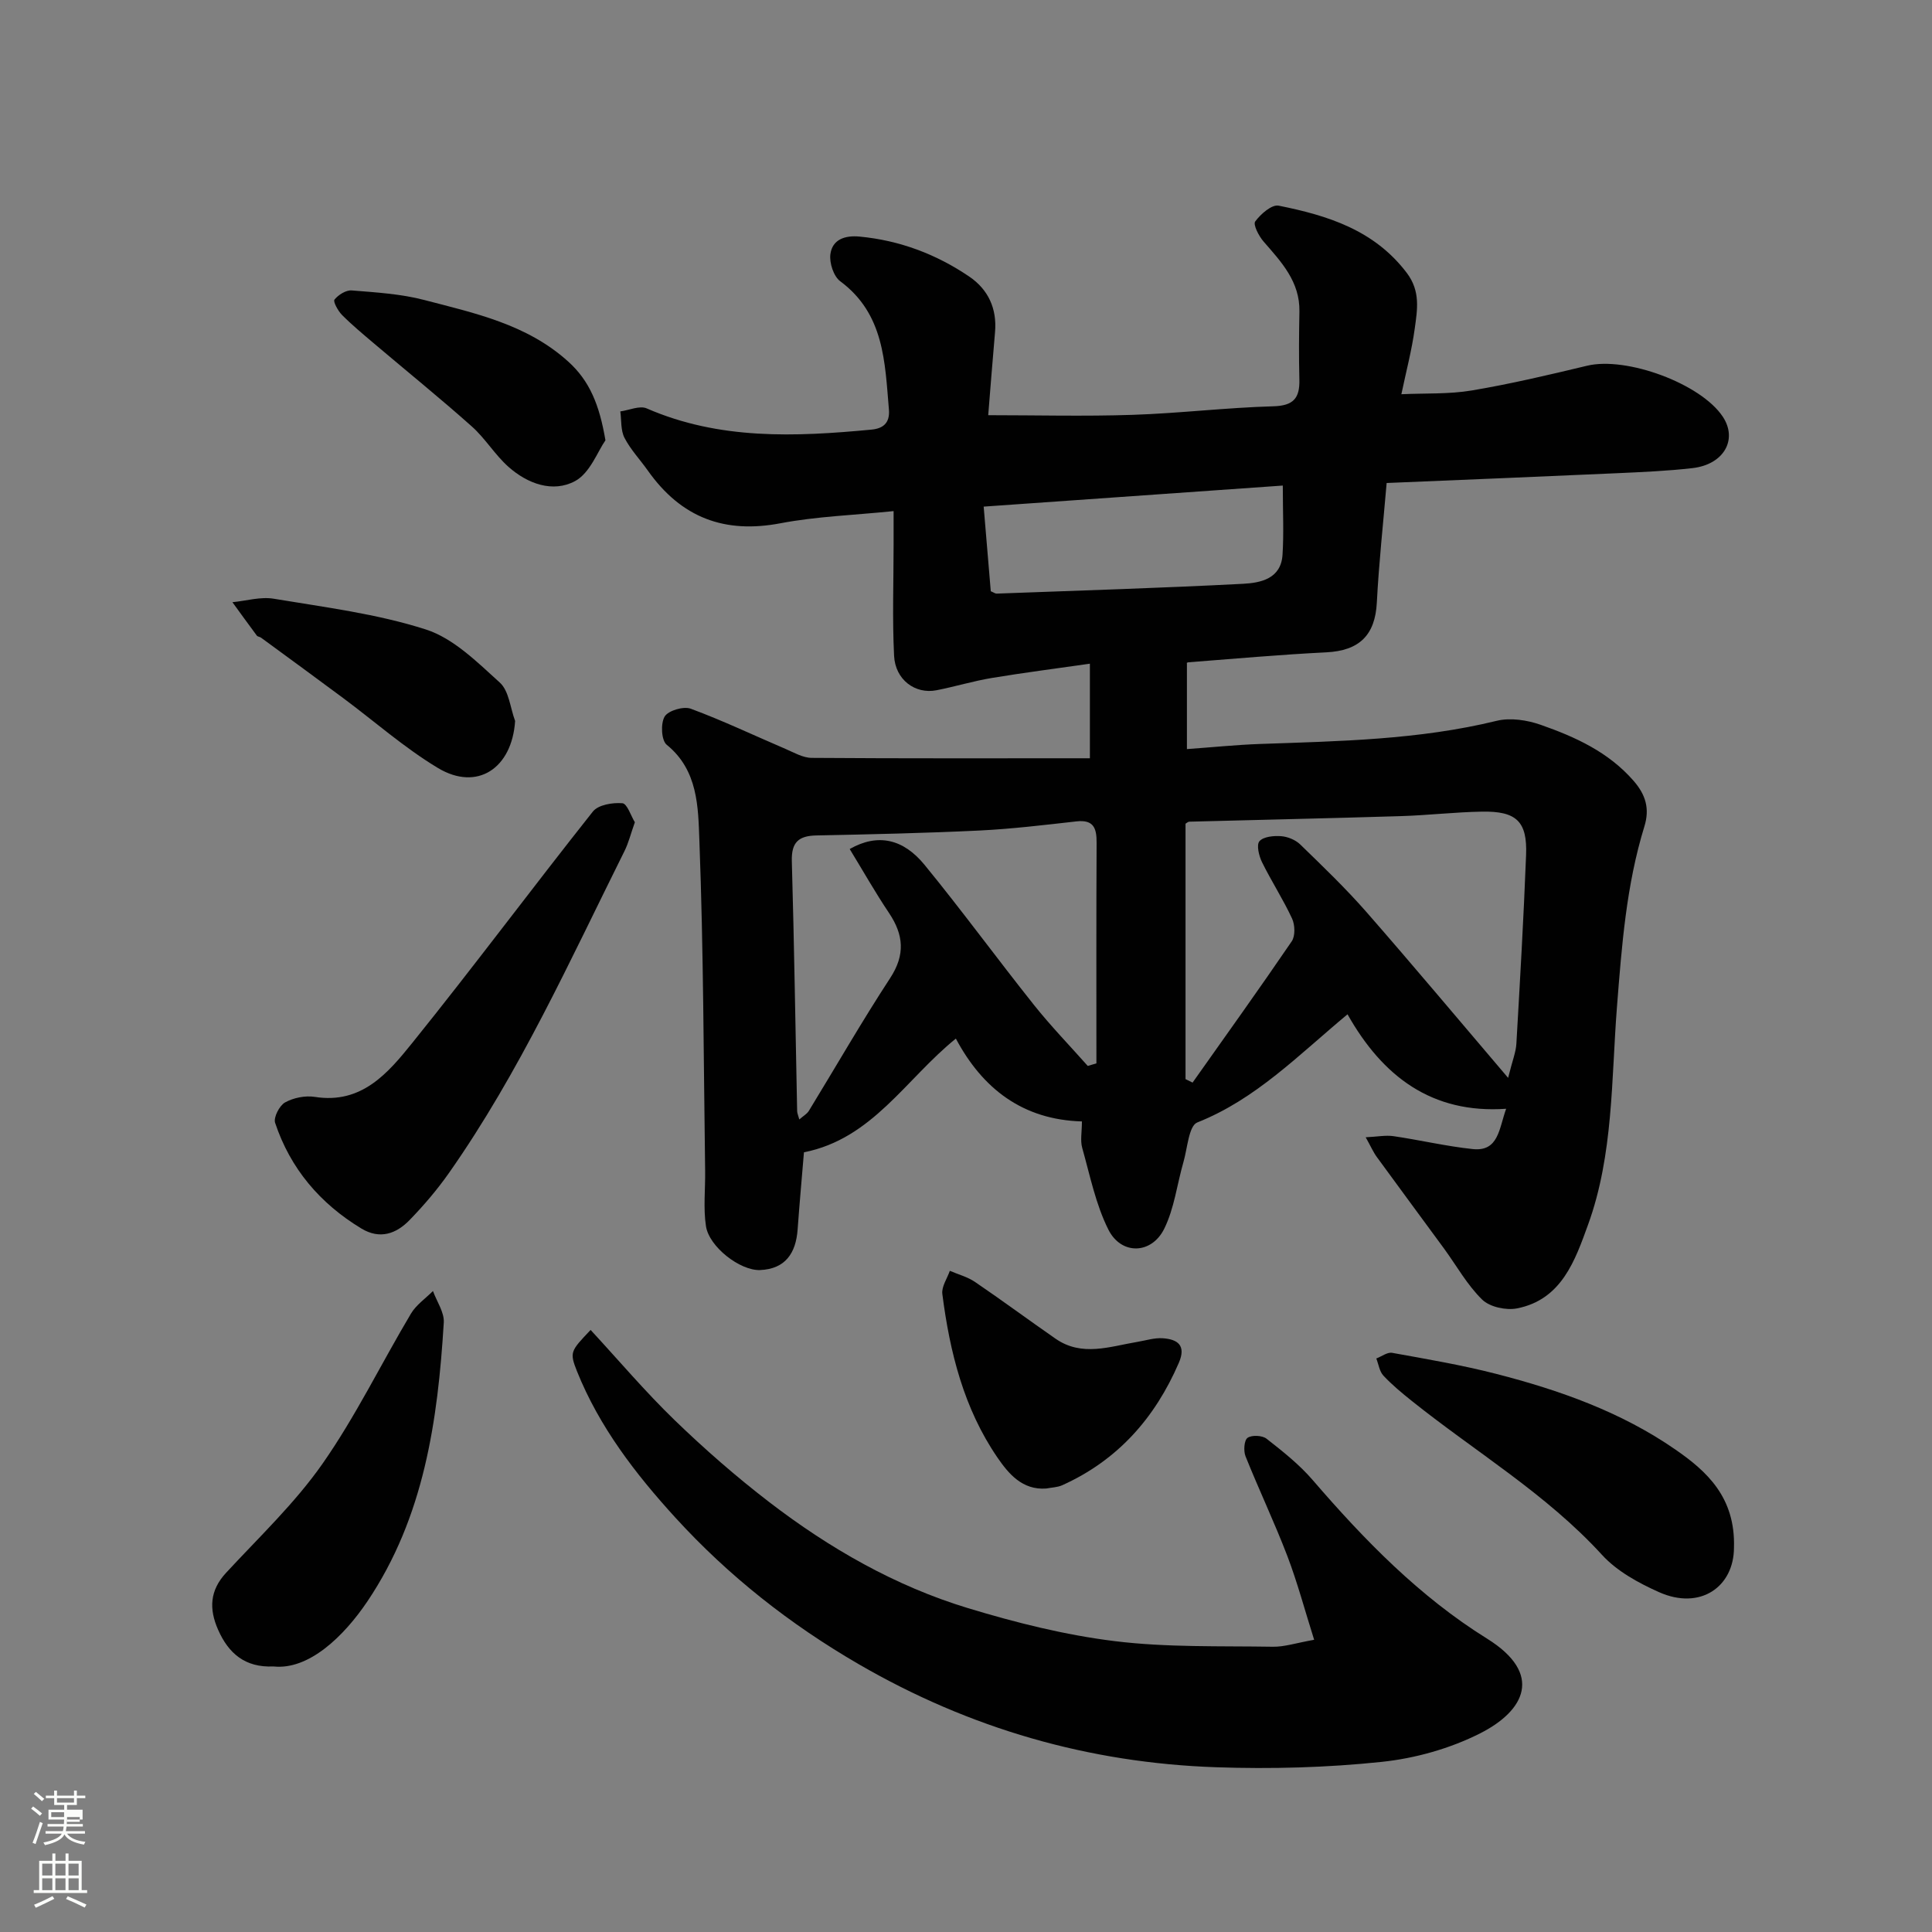 <svg enable-background="new 0 0 400 400" viewBox="0 0 400 400" xmlns="http://www.w3.org/2000/svg"><rect x="0" y="0" width="400" height="400" fill="#808080" stroke="none"/><path d="m6.44 374.46.42-.45c.65.47 1.27.95 1.85 1.44l-.45.49c-.65-.56-1.25-1.06-1.82-1.48m.93 7.33-.63-.26c.55-1.36 1.05-2.8 1.52-4.33.19.1.38.19.59.27-.46 1.29-.95 2.73-1.48 4.32m-.38-10.38.44-.42c.43.34 1.01.82 1.74 1.44l-.49.49c-.53-.51-1.09-1.01-1.69-1.51m2.5.35h1.72v-1.04h.59v1.04h3.52v-1.04h.59v1.04h1.75v.53h-1.75v1.42h-2.03v.97h3.22v2.03h-3.24c0 .35-.01.66-.03.93h3.32v.53h-3.37c-.03.27-.08.58-.15.94h3.96v.53h-3.71c.67.92 1.93 1.48 3.79 1.68-.13.24-.23.44-.29.59-2.13-.38-3.48-1.08-4.04-2.12-.43.97-1.77 1.72-4.03 2.23-.09-.19-.2-.37-.33-.55 2.1-.42 3.37-1.03 3.81-1.83h-3.36v-.53h3.58c.08-.29.13-.61.16-.94h-3.33v-.53h3.39c.02-.27.04-.58.04-.93h-3.23v-2.03h3.25v-.97h-2.07v-1.42h-1.73zm1.12 3.44v1h2.65c.01-.3.02-.44.01-.4v-.25-.35zm1.19-2h3.52v-.91h-3.52zm4.71 3h-2.63v.59c0 .15-.01.28-.01.4h2.64v-1.99z" fill="#fbfcfa"/><path d="m13.56 383.74h.63v1.52h2.72v6.07h1.13v.6h-11.06v-.6h1.13v-6.07h2.73v-1.52h.63v1.52h2.1v-1.52zm-2.69 8.83.38.56c-1.24.63-2.53 1.25-3.85 1.85-.1-.21-.21-.42-.34-.63 1.36-.55 2.63-1.15 3.81-1.78m-2.13-4.27h2.1v-2.45h-2.1zm0 3.04h2.1v-2.46h-2.1zm2.72-3.04h2.1v-2.45h-2.1zm0 3.04h2.1v-2.46h-2.1zm6.07 3.6c-1.41-.71-2.7-1.3-3.86-1.78l.35-.56c1.45.62 2.75 1.19 3.88 1.72zm-1.25-9.09h-2.1v2.45h2.1zm-2.09 5.49h2.1v-2.46h-2.1z" fill="#fbfcfa"/><g fill="#010101"><path d="m278.99 210c-10.17 8.45-18.97 17.58-31.1 22.39-1.77.7-2.04 5.34-2.87 8.2-1.33 4.61-1.89 9.58-3.98 13.81-2.63 5.32-8.9 5.48-11.56.18-2.63-5.24-3.81-11.22-5.42-16.93-.43-1.53-.06-3.28-.06-5.47-12.26-.35-20.57-6.77-26.1-17.15-10.37 8.37-17.29 20.75-31.45 23.54-.43 5.19-.92 10.58-1.31 15.97-.35 4.92-2.56 8.2-7.78 8.41-4.14.16-10.55-4.81-11.2-9.09-.57-3.76-.11-7.68-.17-11.53-.32-22.77-.33-45.54-1.19-68.29-.26-6.91-.25-14.56-6.77-19.85-1.11-.9-1.28-4.41-.42-5.84.75-1.24 3.91-2.17 5.4-1.62 6.65 2.46 13.08 5.53 19.61 8.32 1.76.75 3.61 1.85 5.42 1.86 19.08.14 38.17.08 57.61.08 0-6.96 0-12.68 0-19.58-6.89.99-13.63 1.85-20.33 2.96-3.84.64-7.6 1.79-11.43 2.54-4.41.86-8.54-2.17-8.78-7.14-.38-7.66-.1-15.36-.1-23.04 0-2.12 0-4.24 0-6.91-8.2.84-15.93 1.09-23.44 2.52-11.48 2.18-20.5-1.07-27.47-10.95-1.6-2.26-3.56-4.32-4.81-6.75-.8-1.56-.61-3.62-.86-5.46 1.83-.25 4-1.26 5.45-.63 15.06 6.56 30.75 5.89 46.52 4.4 2.37-.22 3.88-1.3 3.64-4.17-.84-9.82-.95-19.78-10.09-26.56-1.36-1.01-2.26-3.79-2.03-5.57.4-3.08 3.01-3.95 6.02-3.67 8.31.78 15.89 3.64 22.73 8.28 3.92 2.66 5.77 6.62 5.34 11.51-.52 5.9-.97 11.81-1.41 17.19 9.85 0 19.88.26 29.89-.07 9.71-.32 19.4-1.5 29.11-1.77 4.22-.11 5.52-1.7 5.42-5.54-.12-4.69-.08-9.39.01-14.08.11-6.18-3.72-10.24-7.41-14.48-.99-1.13-2.22-3.52-1.74-4.17 1.12-1.53 3.44-3.56 4.85-3.27 10.14 2.03 19.82 5.04 26.55 13.95 2.85 3.78 2.16 7.6 1.63 11.48-.61 4.49-1.79 8.91-2.77 13.61 4.9-.23 9.83.02 14.59-.78 8.01-1.35 15.95-3.22 23.86-5.12 8.13-1.96 23.55 3.69 28.1 10.56 3.13 4.73.21 9.9-6.29 10.64-5.24.6-10.52.82-15.79 1.06-15.68.71-31.35 1.34-47.52 2.02-.72 8.45-1.61 16.58-2.03 24.74-.35 6.77-3.62 9.98-10.48 10.32-9.53.47-19.04 1.33-28.55 2.06-.28.02-.54.35-.29.17v17.8c5.44-.39 10.28-.89 15.12-1.06 16.43-.58 32.87-.85 49-4.79 2.84-.7 6.34-.16 9.17.84 7.13 2.5 13.97 5.61 19.16 11.55 2.54 2.91 3.4 5.79 2.26 9.48-3.74 12.14-4.68 24.66-5.67 37.28-1.19 15.14-.72 30.66-5.99 45.17-2.66 7.32-5.44 15.52-14.72 17.33-2.26.44-5.64-.29-7.2-1.82-3.11-3.03-5.29-7-7.89-10.56-4.63-6.33-9.31-12.62-13.92-18.96-.74-1.01-1.24-2.19-2.31-4.09 2.38-.11 4.12-.47 5.76-.23 5.47.8 10.89 2.09 16.38 2.67 5.38.57 5.44-4.16 6.94-8.34-15.39 1.07-25.6-6.71-32.84-19.56zm33.25 13.16c.89-3.6 1.61-5.31 1.71-7.07.75-13.02 1.51-26.05 2.01-39.09.27-6.94-2-9.09-9.16-8.96-5.6.1-11.19.76-16.8.93-14.59.45-29.18.76-43.77 1.15-.28.01-.55.29-.78.42v52.88c.49.24.98.48 1.46.72 6.88-9.73 13.82-19.41 20.53-29.25.75-1.11.68-3.39.07-4.71-1.85-3.99-4.27-7.71-6.22-11.67-.64-1.3-1.19-3.58-.54-4.34.83-.96 2.95-1.16 4.47-1.05 1.37.1 2.97.75 3.95 1.69 4.7 4.56 9.44 9.11 13.75 14.03 9.62 11 19.01 22.22 29.32 34.32zm-136.32-47.38c5.82-3.31 11.09-2.11 15.5 3.28 7.76 9.48 15 19.4 22.64 28.99 3.5 4.39 7.42 8.44 11.15 12.64.6-.18 1.2-.35 1.79-.53 0-15.23-.04-30.46.04-45.68.02-3.01-.61-4.82-4.17-4.42-6.68.75-13.36 1.56-20.06 1.89-11.25.54-22.51.79-33.77 1.02-3.7.07-5.21 1.41-5.1 5.32.49 17.25.74 34.5 1.1 51.75.01.43.21.85.45 1.73.83-.73 1.58-1.14 1.97-1.77 5.61-9.17 10.96-18.51 16.84-27.5 3.16-4.84 2.79-8.95-.24-13.48-2.82-4.2-5.31-8.6-8.14-13.24zm89.67-75.25c-20.67 1.45-40.95 2.88-61.93 4.36.53 6.35 1.01 12.01 1.47 17.52.63.26.93.51 1.22.49 17-.63 34.01-1.15 51.01-2.03 3.62-.19 7.85-1.03 8.17-5.99.29-4.41.06-8.86.06-14.35z"/><path d="m122.28 275.35c5.8 6.27 11.31 12.79 17.42 18.7 6.19 5.98 12.71 11.68 19.53 16.92 12.48 9.58 26.09 17.4 41.19 21.98 9.92 3.01 20.12 5.57 30.38 6.83 10.8 1.33 21.81.98 32.74 1.16 2.38.04 4.76-.77 8.54-1.44-1.92-6.07-3.44-11.8-5.54-17.32-2.67-6.98-5.89-13.74-8.67-20.68-.44-1.11-.29-3.31.42-3.81.88-.62 3.05-.52 3.95.19 3.36 2.63 6.78 5.34 9.55 8.56 10.7 12.42 22.09 24.11 36.07 32.81 11.8 7.34 7.77 14.97-1.39 19.61-6.24 3.16-13.46 5.19-20.43 5.92-11.33 1.19-22.84 1.5-34.24 1.11-26.38-.9-51.02-8.01-74-21.33-14.24-8.26-26.94-18.27-37.96-30.34-8.25-9.04-15.75-18.77-20.38-30.31-1.57-3.97-1.35-4.17 2.82-8.56z"/><path d="m131.44 170.24c-.84 2.35-1.3 4.27-2.16 5.99-11.28 22.64-21.69 45.76-36.29 66.57-2.44 3.48-5.23 6.75-8.19 9.8-2.76 2.84-6.14 4.08-10 1.74-8.55-5.18-14.68-12.39-17.84-21.87-.37-1.12.9-3.59 2.07-4.23 1.75-.97 4.17-1.45 6.15-1.14 9.73 1.54 15.17-4.97 20.18-11.18 12.71-15.77 24.8-32.03 37.39-47.9 1.11-1.4 4.09-1.89 6.11-1.72.99.09 1.78 2.64 2.58 3.94z"/><path d="m359 320.42c-.01 8.09-6.96 13.03-15.51 9.22-4.26-1.9-8.72-4.34-11.8-7.71-11.56-12.65-26.21-21.33-39.39-31.88-2.05-1.64-4.1-3.33-5.88-5.24-.82-.88-1-2.35-1.47-3.55 1.1-.42 2.29-1.35 3.28-1.17 7.2 1.3 14.44 2.53 21.52 4.35 13.12 3.37 25.89 7.89 37.1 15.66 6.51 4.49 12.47 9.89 12.15 20.32z"/><path d="m56.61 345.02c-5.85.27-9.3-2.69-11.46-7.61-1.89-4.28-1.74-8.11 1.65-11.77 6.82-7.38 14.23-14.39 19.95-22.56 6.88-9.83 12.17-20.76 18.33-31.1 1.08-1.82 3.02-3.14 4.56-4.69.79 2.18 2.37 4.41 2.24 6.53-1.24 20.33-4.09 40.31-15.83 57.75-4.9 7.26-12.14 14.24-19.44 13.45z"/><path d="m216.62 308.18c-4.99.38-7.85-3.13-10.09-6.38-6.97-10.15-9.89-21.85-11.43-33.9-.19-1.51 1-3.19 1.55-4.79 1.75.75 3.66 1.25 5.21 2.3 5.63 3.83 11.1 7.88 16.69 11.76 5.46 3.78 11.21 1.61 16.89.66 1.76-.29 3.55-.88 5.29-.76 3.07.21 4.91 1.46 3.33 5.1-4.94 11.42-12.65 20.15-24.11 25.32-1 .46-2.21.47-3.33.69z"/><path d="m106.65 149.27c-.65 9.82-7.85 14.62-15.99 9.73-6.95-4.18-13.12-9.65-19.66-14.51-5.63-4.19-11.3-8.32-16.96-12.47-.26-.19-.7-.2-.87-.43-1.71-2.29-3.37-4.6-5.05-6.91 2.86-.28 5.82-1.18 8.56-.72 10.58 1.77 21.36 3.11 31.5 6.37 5.72 1.84 10.64 6.77 15.3 10.99 1.9 1.71 2.16 5.24 3.17 7.95z"/><path d="m125.35 91.16c-1.62 2.31-3.19 6.77-6.28 8.44-4.6 2.48-9.84.56-13.78-2.93-2.81-2.49-4.81-5.89-7.61-8.38-6.61-5.89-13.5-11.46-20.26-17.19-2.25-1.91-4.53-3.8-6.61-5.89-.83-.84-1.89-2.78-1.56-3.18.8-.99 2.39-2 3.58-1.9 5.03.41 10.16.71 15.01 1.98 10.5 2.74 21.24 5.03 29.75 12.7 4.51 4.04 6.52 9.05 7.76 16.35z"/></g></svg>